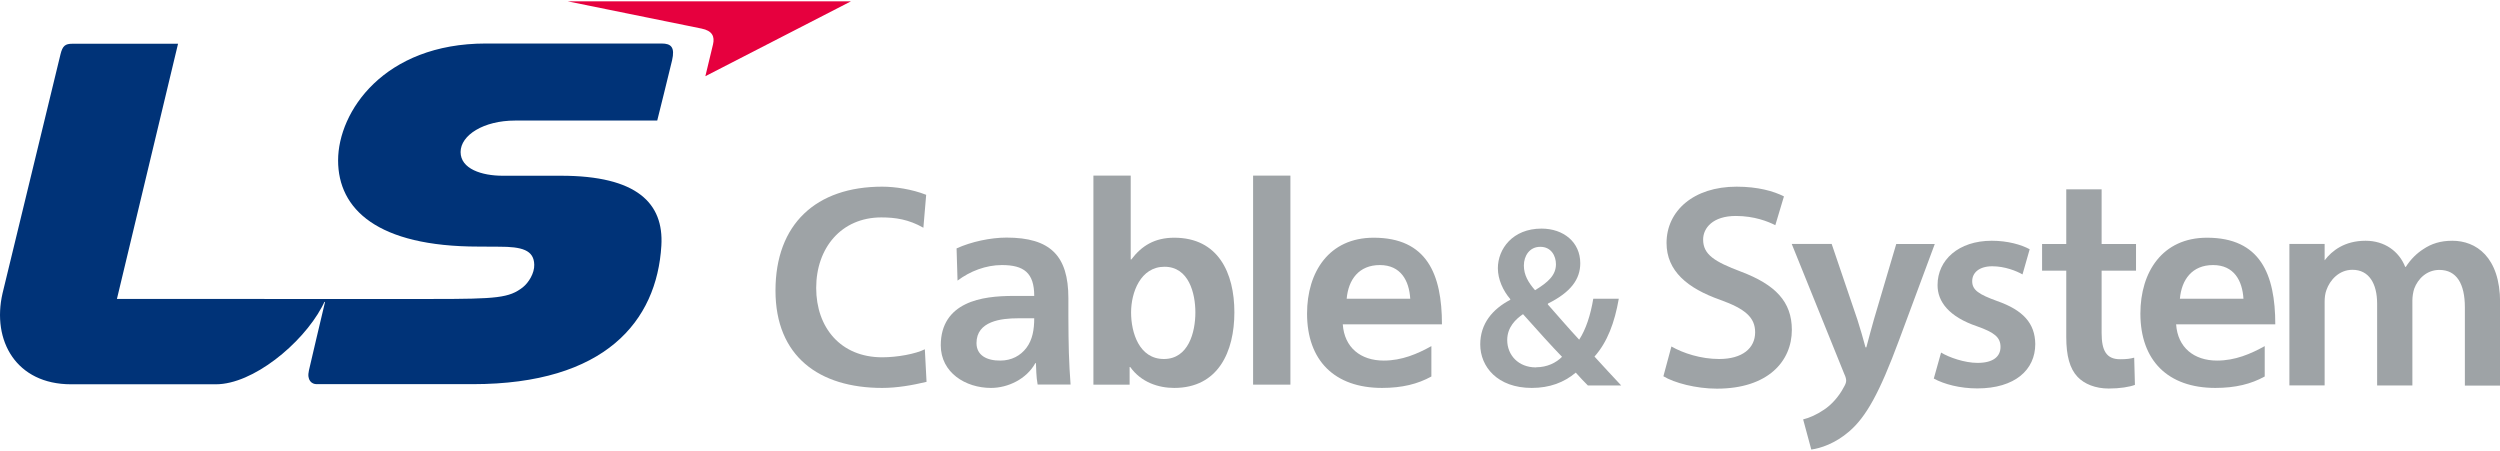 <?xml version="1.0" encoding="utf-8"?>
<!-- Generator: Adobe Illustrator 27.2.0, SVG Export Plug-In . SVG Version: 6.00 Build 0)  -->
<svg version="1.1" xmlns="http://www.w3.org/2000/svg" xmlns:xlink="http://www.w3.org/1999/xlink" x="0px" y="0px"
	 viewBox="0 0 205.71 37.11" style="enable-background:new 0 0 205.71 37.11;" xml:space="preserve">
<style type="text/css">
	.st0{fill:#9EA3A6;}
	.st1{fill:#003378;}
	.st2{fill:#E6003E;}
</style>
<g>
	<g>
		<path class="st0" d="M130.66,31.72c-0.32-0.32-0.62-0.63-1-1.06c-0.96,0.81-2.15,1.26-3.62,1.26c-2.83,0-4.24-1.75-4.24-3.58
			c0-1.7,1-2.9,2.47-3.67l0-0.06c-0.6-0.7-1.02-1.63-1.02-2.54c0-1.59,1.22-3.26,3.59-3.26c1.81,0,3.19,1.11,3.19,2.85
			c0,1.31-0.77,2.38-2.66,3.32l-0.01,0.07c0.89,1.01,1.87,2.14,2.58,2.9c0.55-0.84,0.94-2.03,1.16-3.37h2.1
			c-0.34,1.96-0.94,3.57-2,4.76c0.71,0.78,1.42,1.55,2.2,2.38H130.66z M126.4,30.22c0.9,0,1.65-0.37,2.13-0.86
			c-0.78-0.8-1.99-2.14-3.21-3.51c-0.6,0.41-1.3,1.07-1.3,2.13c0,1.25,0.93,2.25,2.35,2.25H126.4z M126.73,20.31
			c-0.87,0-1.34,0.74-1.34,1.54c0,0.77,0.36,1.39,0.92,2.03c1.1-0.67,1.72-1.25,1.72-2.14c0-0.68-0.39-1.43-1.28-1.43H126.73z"/>
		<path class="st0" d="M137.53,28.51c0.96,0.55,2.42,1.03,3.93,1.03c1.9,0,2.96-0.88,2.96-2.2c0-1.22-0.82-1.93-2.88-2.67
			c-2.69-0.95-4.41-2.37-4.41-4.68c0-2.64,2.23-4.63,5.76-4.63c1.76,0,3.05,0.37,3.9,0.8l-0.71,2.37c-0.59-0.3-1.72-0.76-3.25-0.76
			c-1.89,0-2.69,0.99-2.69,1.94c0,1.24,0.94,1.82,3.11,2.64c2.83,1.07,4.19,2.47,4.19,4.79c0,2.59-1.97,4.84-6.17,4.84
			c-1.72,0-3.51-0.48-4.4-1.02L137.53,28.51z"/>
		<path class="st0" d="M150.72,20.08l2.12,6.24c0.23,0.72,0.49,1.61,0.66,2.26h0.07c0.18-0.65,0.4-1.53,0.62-2.28l1.84-6.22h3.17
			l-2.95,7.94c-1.61,4.34-2.7,6.28-4.09,7.48c-1.17,1.01-2.38,1.39-3.12,1.49l-0.67-2.48c0.5-0.12,1.12-0.39,1.72-0.8
			c0.57-0.37,1.22-1.06,1.63-1.86c0.12-0.2,0.19-0.37,0.19-0.52c0-0.13-0.03-0.3-0.16-0.57l-4.32-10.69H150.72z"/>
		<path class="st0" d="M159.72,29.01c0.65,0.4,1.94,0.85,3,0.85c1.31,0,1.89-0.54,1.89-1.31c0-0.79-0.49-1.19-1.93-1.7
			c-2.3-0.78-3.26-2.02-3.25-3.4c0-2.05,1.72-3.64,4.46-3.64c1.3,0,2.43,0.32,3.12,0.7l-0.59,2.07c-0.49-0.28-1.45-0.67-2.49-0.67
			c-1.06,0-1.65,0.52-1.65,1.23c0,0.74,0.57,1.09,2.05,1.63c2.14,0.75,3.12,1.83,3.14,3.54c0,2.12-1.67,3.65-4.77,3.65
			c-1.42,0-2.72-0.34-3.58-0.81L159.72,29.01z"/>
		<path class="st0" d="M172.93,15.58v4.5h2.83v2.19h-2.83v5.14c0,1.42,0.38,2.15,1.52,2.15c0.54,0,0.82-0.04,1.16-0.13l0.06,2.24
			c-0.45,0.17-1.23,0.3-2.16,0.3c-1.09,0-2-0.37-2.56-0.96c-0.64-0.67-0.93-1.74-0.93-3.27v-5.47h-1.99v-2.19h1.99v-4.5H172.93z"/>
		<g>
			<path class="st0" d="M201.79,19.81c-0.98,0-1.72,0.24-2.39,0.69c-0.53,0.34-1.03,0.82-1.44,1.46h-0.05
				c-0.51-1.29-1.7-2.15-3.26-2.15c-1.72,0-2.76,0.81-3.37,1.61v-1.35h-2.9v3.46v2v6.18h2.9v-6.88c0-0.33,0.04-0.68,0.15-0.97
				c0.28-0.8,1.02-1.66,2.14-1.66c1.37,0,2.03,1.15,2.03,2.79v6.73h2.9v-6.98c0-0.33,0.06-0.7,0.15-0.98
				c0.31-0.84,1.05-1.55,2.07-1.55c1.42,0,2.1,1.14,2.1,3.08v6.44h2.9v-6.85C205.71,21.13,203.73,19.81,201.79,19.81z"/>
		</g>
		<path class="st0" d="M76.24,31.42c-1.17,0.28-2.43,0.5-3.65,0.5c-5.18,0-8.78-2.59-8.78-8.01c0-5.48,3.35-8.55,8.78-8.55
			c1.06,0,2.45,0.21,3.62,0.67l-0.23,2.71c-1.21-0.69-2.31-0.85-3.46-0.85c-3.3,0-5.36,2.52-5.36,5.8c0,3.26,2.01,5.71,5.43,5.71
			c1.26,0,2.75-0.28,3.51-0.66L76.24,31.42z"/>
		<path class="st0" d="M80.35,28.23c0-1.81,2.04-2.04,3.42-2.04h1.33c0,0.92-0.14,1.77-0.64,2.43c-0.48,0.64-1.22,1.05-2.15,1.05
			C81.2,29.68,80.35,29.24,80.35,28.23z M78.79,23.09c1.03-0.78,2.34-1.28,3.65-1.28c1.81,0,2.66,0.64,2.66,2.54h-1.7
			c-1.29,0-2.8,0.11-3.97,0.69c-1.17,0.57-2.02,1.61-2.02,3.37c0,2.25,2.04,3.51,4.13,3.51c1.4,0,2.93-0.73,3.65-2.04h0.05
			c0.02,0.37,0.02,1.15,0.14,1.76h2.71c-0.07-0.92-0.11-1.74-0.14-2.64c-0.02-0.87-0.04-1.77-0.04-2.96v-1.51
			c0-3.49-1.49-4.98-5.09-4.98c-1.31,0-2.91,0.34-4.11,0.89L78.79,23.09z"/>
		<path class="st0" d="M93.07,25.71c0-1.65,0.78-3.76,2.75-3.76c2,0,2.54,2.18,2.54,3.76c0,1.63-0.57,3.83-2.59,3.83
			C93.74,29.54,93.07,27.38,93.07,25.71z M89.97,31.65h2.98V30.2H93c0.9,1.26,2.32,1.72,3.62,1.72c3.62,0,4.95-2.98,4.95-6.22
			c0-3.25-1.33-6.14-4.95-6.14c-1.6,0-2.68,0.66-3.53,1.79h-0.05v-6.9h-3.07V31.65z"/>
		<path class="st0" d="M103.11,14.45h3.07v17.2h-3.07V14.45z"/>
		<path class="st0" d="M110.81,24.58c0.14-1.58,1.01-2.77,2.73-2.77c1.72,0,2.41,1.28,2.5,2.77H110.81z M117.78,28.48
			c-1.15,0.64-2.43,1.19-3.92,1.19c-1.91,0-3.24-1.08-3.37-2.98h8.16c0-4.13-1.24-7.13-5.62-7.13c-3.67,0-5.48,2.82-5.48,6.24
			c0,3.87,2.27,6.12,6.17,6.12c1.65,0,2.94-0.32,4.06-0.94V28.48z"/>
		<path class="st0" d="M179.37,24.58c0.14-1.58,1.01-2.77,2.73-2.77c1.72,0,2.41,1.28,2.5,2.77H179.37z M186.35,28.48
			c-1.15,0.64-2.43,1.19-3.92,1.19c-1.91,0-3.24-1.08-3.37-2.98h8.16c0-4.13-1.24-7.13-5.62-7.13c-3.67,0-5.48,2.82-5.48,6.24
			c0,3.87,2.27,6.12,6.17,6.12c1.65,0,2.94-0.32,4.06-0.94V28.48z"/>
	</g>
	<g>
		<g>
			<path class="st1" d="M41.08,20.3c1.84,0,2.86,0.26,2.88,1.49c0.02,0.68-0.45,1.46-0.94,1.85c-1.12,0.87-2.11,0.96-7.39,0.96H9.62
				L14.65,3.6H5.95c-0.58,0-0.8,0.17-0.97,0.86L0.21,24.13c-0.9,3.91,1.13,7.49,5.63,7.49c4.5,0,8.11,0,11.93,0
				c3.02,0,7.07-3.3,8.71-6.35c0.09-0.17,0.15-0.28,0.21-0.42l0,0c0,0,0.04-0.04,0.05,0.02c0,0,0,0,0,0
				c-0.26,1.1-1.18,4.97-1.32,5.61c-0.19,0.82,0.24,1.13,0.63,1.13c0,0,9.74,0,12.85,0c10.89,0,15.15-5.18,15.52-11.4
				c0.21-3.49-2.01-5.75-8.26-5.75c0,0-3.1,0-4.8,0c-1.71,0-3.46-0.56-3.46-1.95c0-1.39,1.9-2.59,4.48-2.59h11.7
				c0,0,1.02-4.09,1.22-4.95c0.25-1.08-0.07-1.39-0.86-1.39H39.98c-8.39,0-12.16,5.61-12.16,9.62c0,4.01,3.23,7.09,11.56,7.09
				L41.08,20.3z"/>
			<path class="st2" d="M46.71,0.11h23.31L58.04,6.27c0,0,0.48-2.02,0.63-2.62c0.15-0.64-0.05-1.12-0.95-1.3
				C56.81,2.17,46.71,0.11,46.71,0.11z"/>
		</g>
	</g>
</g>
</svg>
